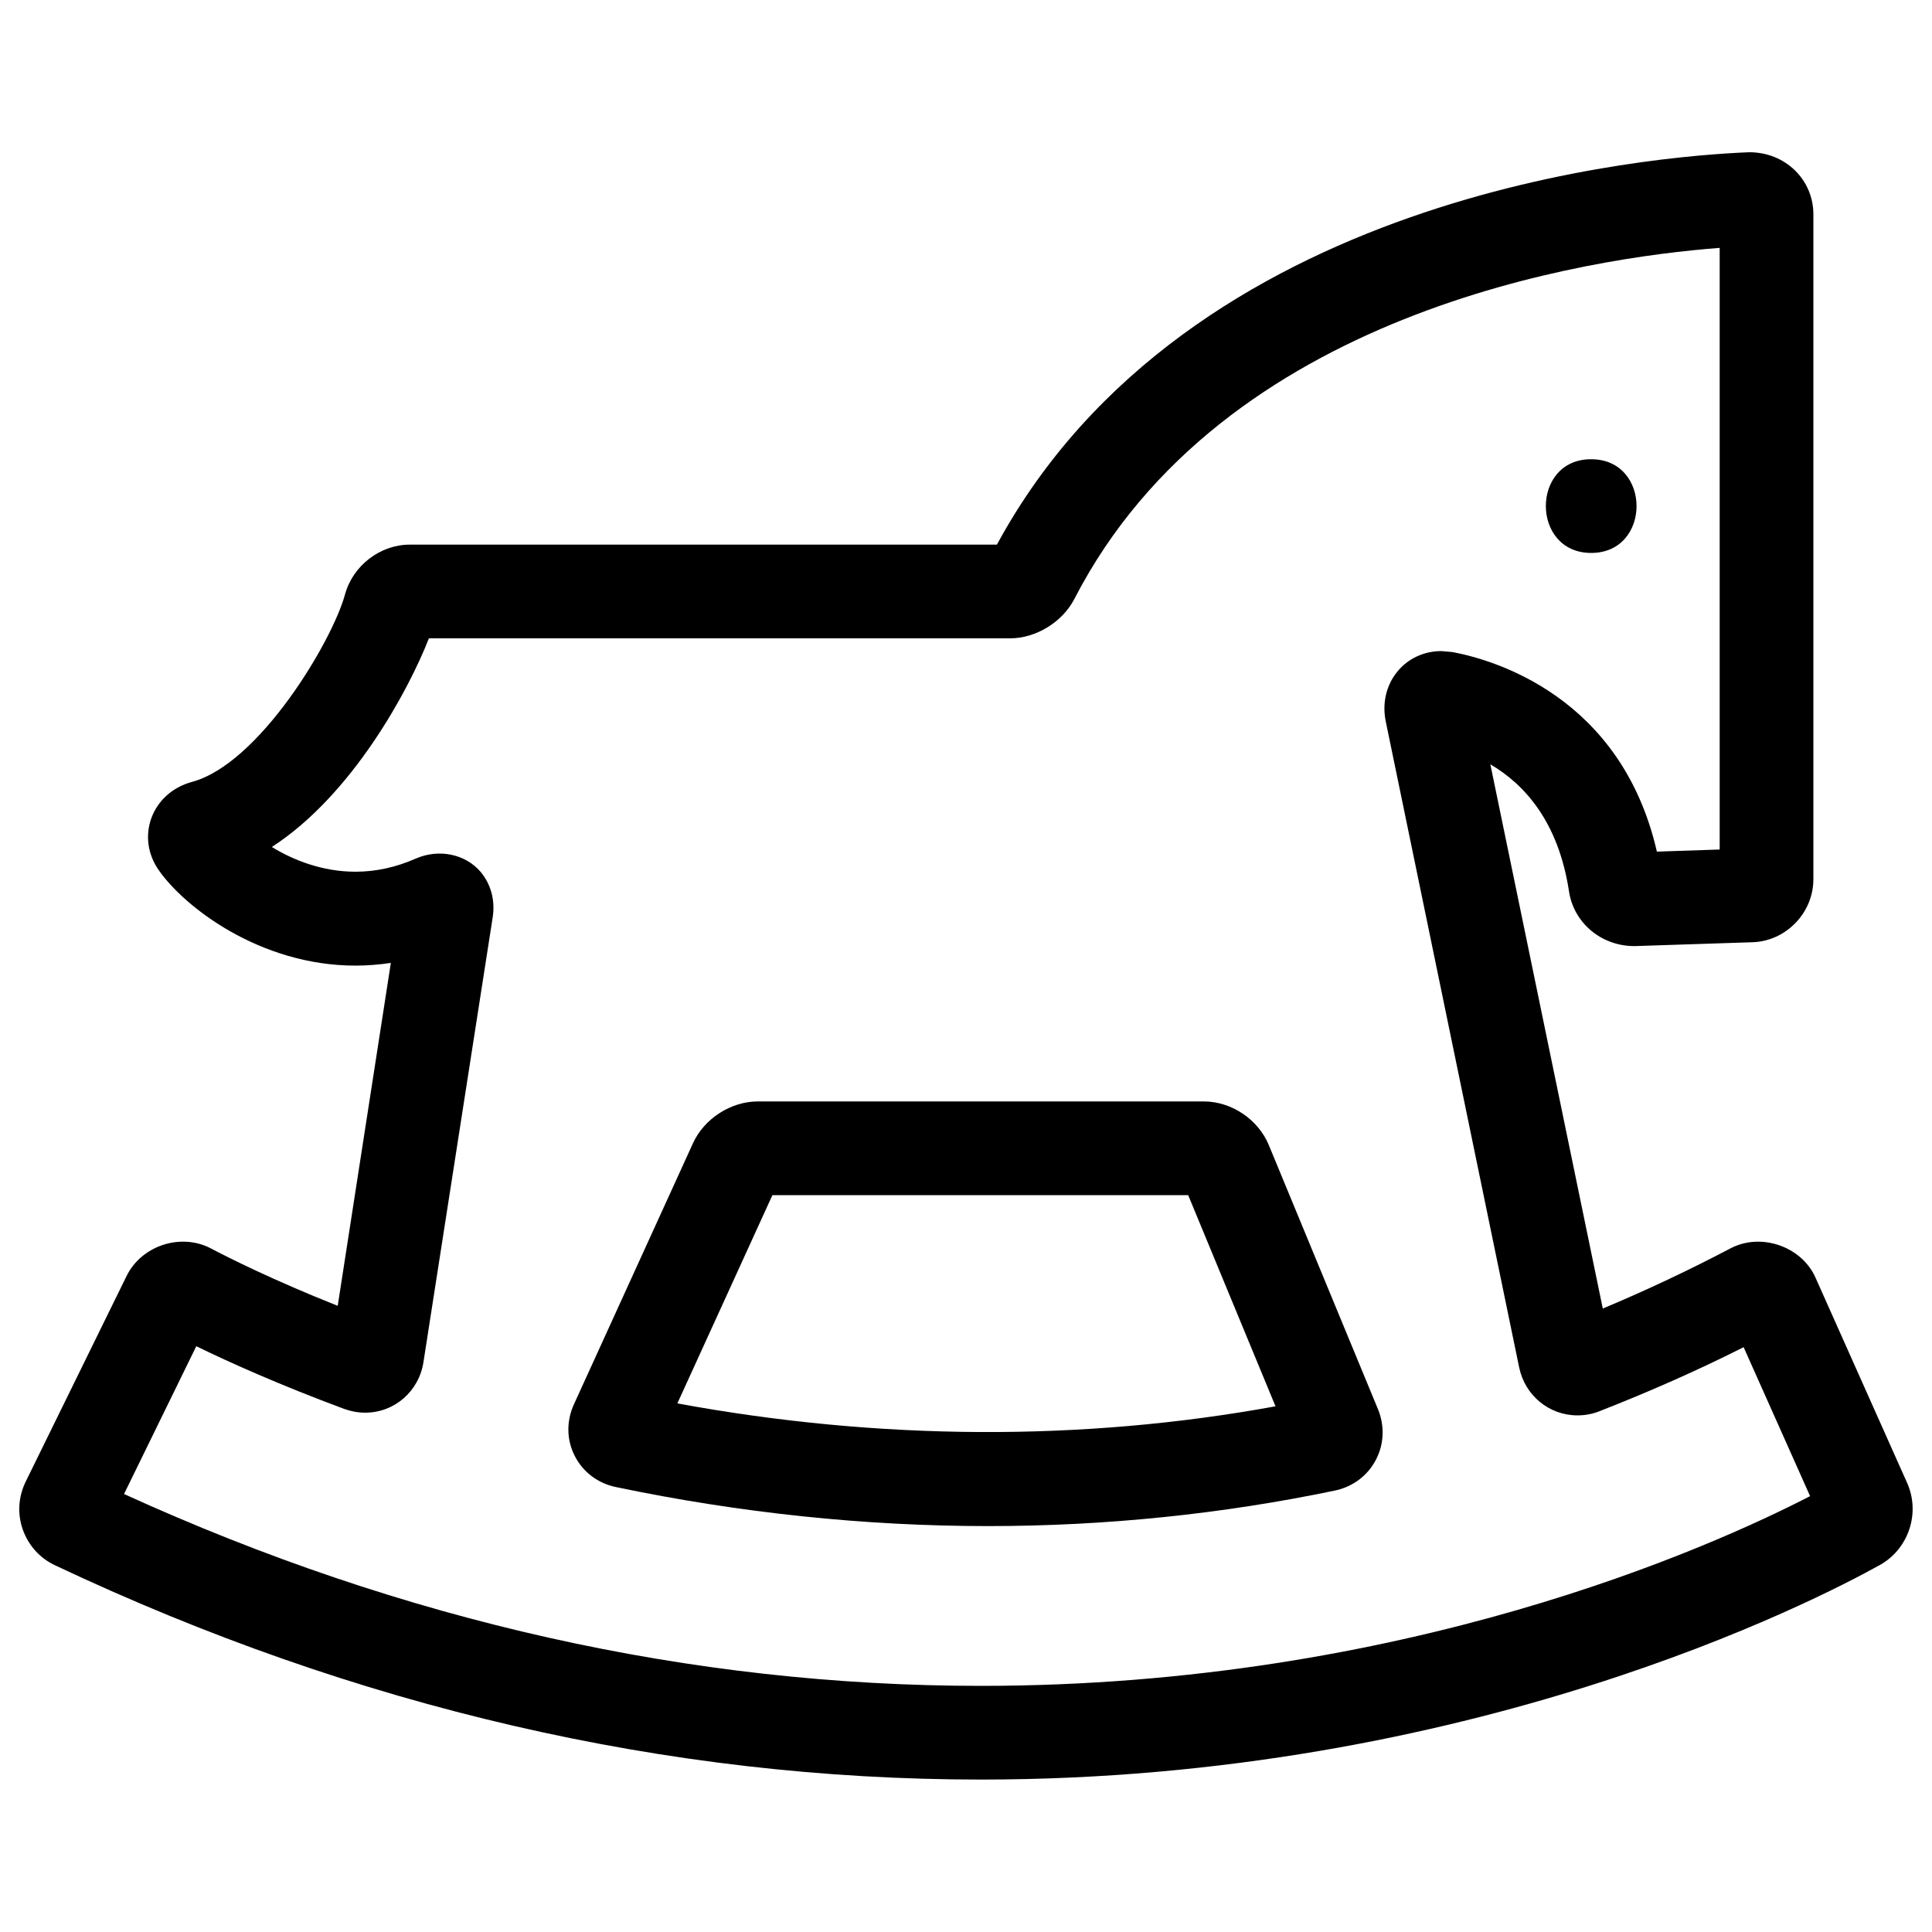 <?xml version="1.0" encoding="UTF-8"?> <!-- Svg Vector Icons : http://www.onlinewebfonts.com/icon --> <svg xmlns="http://www.w3.org/2000/svg" xmlns:xlink="http://www.w3.org/1999/xlink" version="1.1" x="0px" y="0px" viewBox="0 0 1000 1000" xml:space="preserve">  <g><path d="M656.7,592.6c-5.5-13.2-19.3-22.5-33.6-22.5H392.2c-13.9,0-27.7,8.9-33.5,21.6l-61.6,135.1c-4,8.7-3.9,18.5,0.4,26.8c4.2,8.3,12,14.2,21.3,16.1c64.1,13.4,128.9,20.2,192.6,20.2c60.7,0,121.1-6.2,179.6-18.4c9.1-1.9,16.9-7.7,21.1-15.8c4.3-8.1,4.7-17.7,1.1-26.4L656.7,592.6z M350.6,726.4l49.2-107.8H615l45.2,109.3C560,746.2,454.9,745.6,350.6,726.4z"></path><path d="M987.1,767.5l-47.4-106.2c-7.2-16.2-28.2-23.4-43.9-15.2c-21.5,11.3-43.3,21.6-66.2,31.2l-58.2-281.7c17.7,10.4,35.2,29.7,40.7,65.7c2.4,16.2,16.5,28.4,33.9,28.4c0,0,0,0,0,0l61-2c17.4-0.5,31.6-15.2,31.6-32.6V110.9c0-17.7-14.3-32.1-33.2-32.1c0,0,0,0,0,0C857.2,80.7,615,99.2,516,281.9H212.1c-15.3,0-29.4,10.8-33.5,25.7c-6.6,24.3-44.4,87.7-79.2,97.1c-10,2.7-17.6,9.5-21,18.6c-3.3,9-2,18.8,3.7,27c13.2,19.1,52.5,49.5,101.9,49.5c6.1,0,12.2-0.5,18.3-1.4l-27.5,177.5c-33.4-13.3-56.3-24.8-65.6-29.7c-15.6-8.2-36-1.5-43.7,14.3L13.3,766.9c-3.8,7.8-4.4,16.6-1.5,24.8c2.9,8.2,8.8,14.8,16.7,18.5c155.8,73.6,317,110.9,479.2,110.9c253.3,0,432.1-92.6,465.4-111.1C987.9,801.7,994.1,783.1,987.1,767.5z M507.7,872.6c-149.8,0-298.9-33.4-443.5-99.3l37.4-76.5c17.2,8.4,43.1,20,76.4,32.4c3.6,1.3,7.3,2,11,2c15.2,0,27.9-11.1,30.2-26.3L255,474.9c1.4-8.9-0.9-17.3-6.3-23.7c-7.9-9.2-21.6-12-33.5-6.8c-10.2,4.5-20.7,6.8-31.2,6.8c-17.1,0-32.2-6-43.3-12.8c41.6-26.9,70.8-81.1,81.3-108h300.8c13.4,0,27.1-8.4,33.3-20.4c76.7-148.9,267-176.6,334-181.7v311.4l-32.5,1.1c-18.5-80.7-85-99.4-105.8-103.3l-5.8-0.5c-9,0-17.3,3.9-22.8,10.7c-5.7,7-7.8,16.2-6,25.4l69.1,334.6c3,14.6,15.5,24.9,30.2,24.9c3.9,0,7.8-0.7,11.5-2.2c26-10.2,50.5-21,74.5-33.1l34.4,77.1C885.7,800.8,726.4,872.6,507.7,872.6z"></path><path d="M823.6,286.2c31.3,0,31.3-48.5,0-48.5C792.3,237.6,792.3,286.2,823.6,286.2z"></path></g> </svg> 
